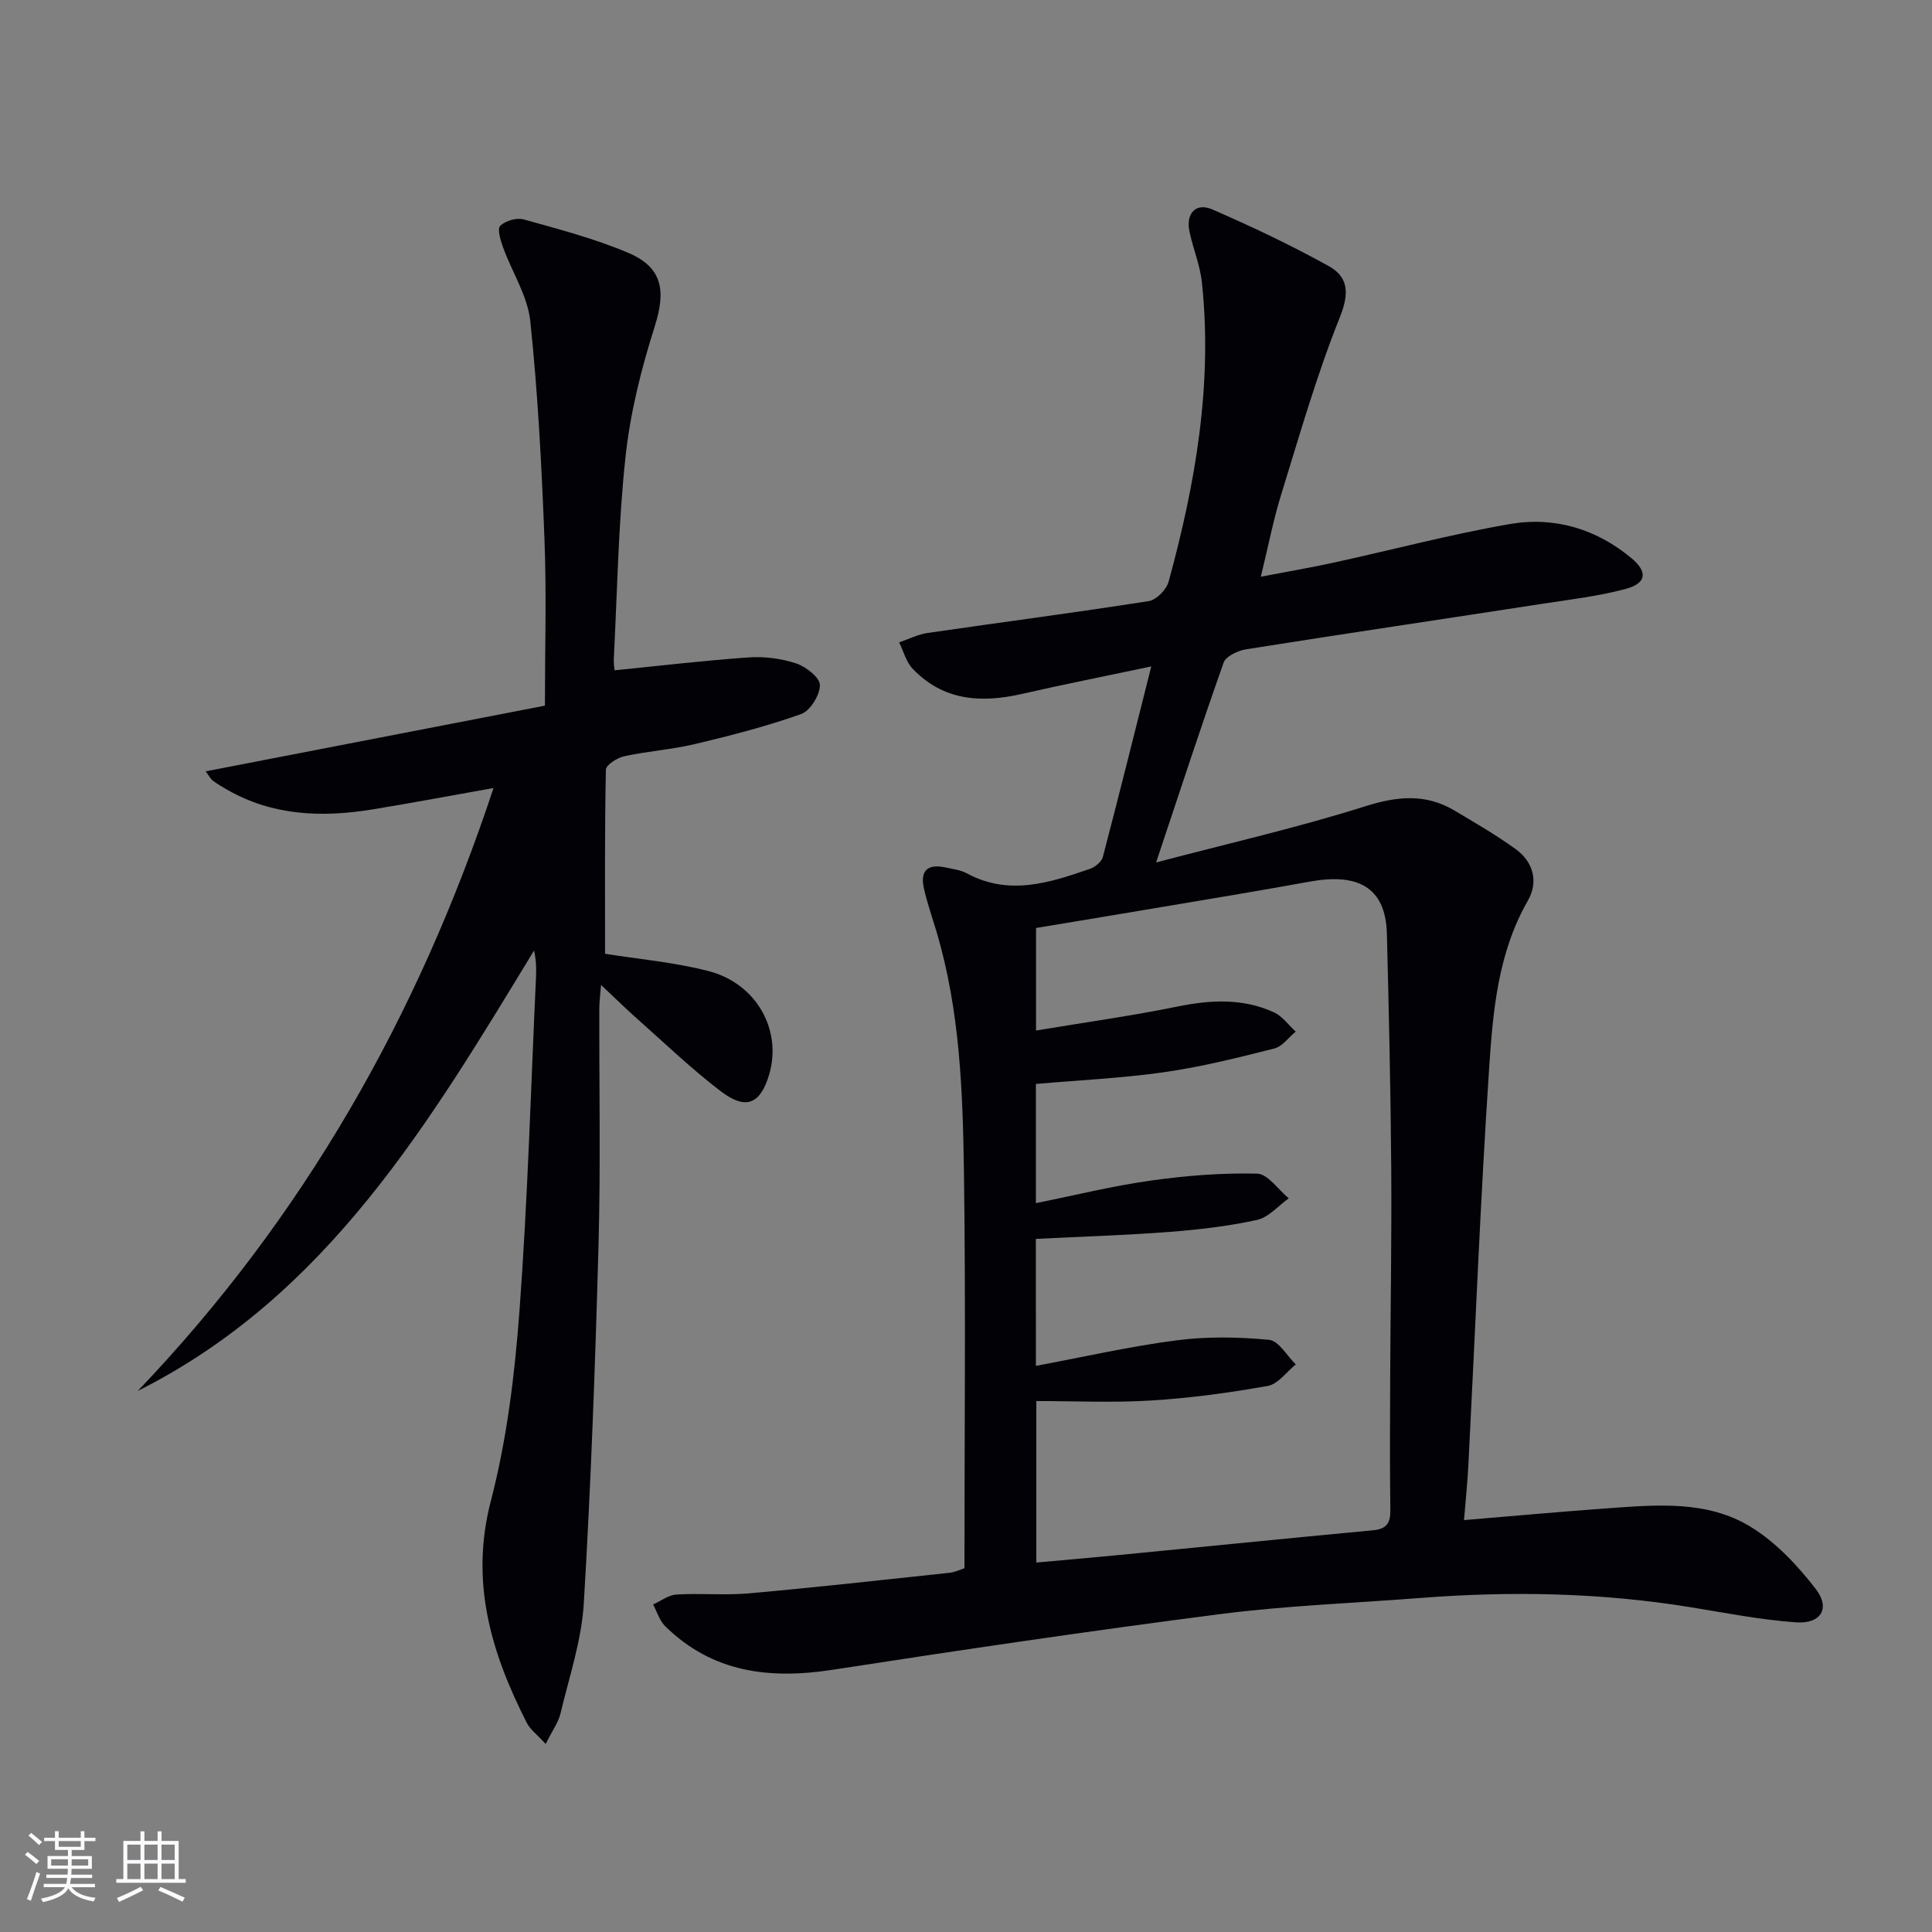 <svg enable-background="new 0 0 400 400" viewBox="0 0 400 400" xmlns="http://www.w3.org/2000/svg"><rect x="0" y="0" width="400" height="400" fill="#808080" stroke="none"/><path d="m199.68 324.69c0-27.52.28-54.67-.1-81.81-.24-16.76-.82-33.59-5.65-49.87-.9-3.02-1.95-6-2.64-9.06-.84-3.74.78-5.18 4.58-4.33 1.45.32 3.02.5 4.29 1.19 8.7 4.71 17.11 1.98 25.49-.92 1.07-.37 2.42-1.45 2.68-2.46 3.36-12.8 6.55-25.64 10.03-39.45-9.53 2.01-18.22 3.73-26.84 5.7-8.42 1.92-16.24 1.4-22.55-5.21-1.36-1.42-1.9-3.63-2.82-5.47 1.96-.67 3.88-1.65 5.9-1.95 15.26-2.22 30.56-4.21 45.8-6.6 1.58-.25 3.65-2.38 4.1-4.02 5.55-20.28 9.14-40.83 6.89-61.97-.38-3.59-1.86-7.05-2.59-10.62-.75-3.68 1.37-5.94 4.72-4.49 8.19 3.56 16.3 7.4 24.11 11.73 4.06 2.25 4.33 5.58 2.34 10.55-4.8 11.97-8.36 24.46-12.18 36.81-1.62 5.22-2.65 10.63-4.2 16.96 5.39-1.03 10.32-1.87 15.2-2.94 12.15-2.65 24.19-5.86 36.43-7.97 9.18-1.58 17.85 1.02 25.12 7.09 3.41 2.85 3.08 5.19-1.18 6.34-5.57 1.5-11.36 2.18-17.09 3.06-20.51 3.16-41.04 6.2-61.53 9.45-1.7.27-4.18 1.43-4.65 2.76-4.7 13.25-9.05 26.62-13.98 41.37 15-3.95 29.32-7.21 43.27-11.62 6.68-2.11 12.56-2.68 18.57.91 4.27 2.55 8.61 5.05 12.63 7.97 3.67 2.67 4.72 6.77 2.49 10.66-6.19 10.8-7.22 22.8-8.01 34.67-1.82 27.38-2.89 54.81-4.3 82.21-.19 3.6-.56 7.19-.9 11.36 10.31-.86 20-1.74 29.71-2.44 10.16-.73 20.64-1.7 29.68 3.86 5.18 3.18 9.67 7.97 13.43 12.84 3.09 4.01 1.07 7.28-4.11 6.91-7.26-.52-14.46-1.94-21.66-3.11-18.66-3.05-37.39-3.4-56.2-1.93-13.75 1.07-27.58 1.57-41.24 3.32-26.84 3.45-53.61 7.41-80.35 11.54-13.02 2.01-24.85.6-34.64-9.01-1.18-1.16-1.69-2.99-2.51-4.51 1.61-.72 3.19-1.96 4.84-2.06 4.98-.3 10.02.2 14.98-.24 13.89-1.24 27.76-2.79 41.63-4.27 1.07-.13 2.13-.65 3.01-.93zm14.79-41.9c9.95-1.86 19.48-4.04 29.14-5.29 6.3-.82 12.82-.7 19.15-.1 1.98.19 3.69 3.31 5.52 5.09-1.92 1.54-3.67 4.07-5.8 4.45-7.98 1.42-16.07 2.52-24.16 3.02-7.89.49-15.83.11-23.76.11v33.44c6.01-.55 11.61-1.02 17.2-1.57 17.53-1.7 35.05-3.47 52.58-5.12 2.79-.26 3.56-1.58 3.52-4.22-.12-8.83-.08-17.66-.04-26.49.06-14.83.33-29.65.22-44.48-.12-16.11-.49-32.21-.9-48.32-.26-10.02-6.49-12.5-15.92-10.79-10.93 1.99-21.88 3.78-32.83 5.63-7.97 1.35-15.96 2.66-23.89 3.98v21.23c10.07-1.68 19.73-3.02 29.26-4.96 6.86-1.4 13.52-1.76 19.97 1.18 1.75.8 3.03 2.63 4.53 4-1.46 1.2-2.76 3.08-4.42 3.5-7.54 1.9-15.12 3.81-22.79 4.9-8.8 1.26-17.73 1.66-26.58 2.44v24.68c8.14-1.64 15.86-3.56 23.7-4.66 7.31-1.03 14.74-1.63 22.1-1.45 2.22.05 4.37 3.32 6.55 5.11-2.17 1.54-4.16 3.94-6.56 4.47-5.98 1.31-12.12 2.02-18.23 2.49-9.08.69-18.18.97-27.57 1.44.01 8.51.01 16.94.01 26.29z" fill="#010106"/><path d="m112.98 361.07c-1.8-1.97-3.2-2.98-3.9-4.35-7.38-14.51-11.83-29.16-7.45-45.98 3.32-12.76 4.94-26.12 5.92-39.31 1.71-23.05 2.36-46.17 3.43-69.27.08-1.74.01-3.49-.41-5.37-21.67 35.62-42.8 71.48-82.05 91.19 34.23-35.79 58.05-77.63 73.66-124.83-8.58 1.52-16.84 3.09-25.13 4.44-10.4 1.69-20.57 1.33-30.02-4.09-1.01-.58-2.02-1.16-2.94-1.86-.49-.37-.78-.98-1.51-1.94 23.55-4.56 46.69-9.04 70.24-13.6 0-11.8.35-23.11-.09-34.39-.58-15.1-1.36-30.21-2.94-45.23-.55-5.22-3.78-10.14-5.63-15.25-.53-1.45-1.25-3.84-.59-4.48 1.08-1.05 3.41-1.73 4.86-1.32 7.33 2.05 14.76 3.98 21.73 6.96 7.09 3.03 7.71 7.91 5.39 15.2-2.79 8.78-5.07 17.9-6.05 27.04-1.5 13.87-1.7 27.88-2.42 41.82-.05.98.14 1.97.17 2.33 9.34-.93 18.53-2.03 27.75-2.67 3.25-.22 6.74.22 9.82 1.24 2.03.67 4.92 2.92 4.93 4.48.01 2.06-1.99 5.33-3.87 6-7.14 2.54-14.53 4.44-21.92 6.2-4.83 1.15-9.86 1.49-14.72 2.54-1.46.32-3.78 1.8-3.8 2.79-.26 12.75-.17 25.51-.17 38.11 6.73 1.08 14.21 1.73 21.38 3.57 10.03 2.58 15.34 12.31 12.57 21.51-1.8 6-4.75 7.34-9.87 3.47-6.08-4.6-11.61-9.94-17.34-15.01-2.36-2.09-4.6-4.3-7.57-7.09-.16 2.09-.35 3.44-.36 4.79-.04 16.33.28 32.66-.16 48.98-.68 24.77-1.57 49.54-3.05 74.26-.46 7.67-3.02 15.22-4.82 22.78-.44 1.86-1.67 3.51-3.07 6.34z" fill="#010106"/><g fill="#fafafc"><path d="m5.17 384 .55-.58c.85.61 1.65 1.24 2.4 1.87l-.59.64c-.83-.73-1.62-1.38-2.36-1.93m1.22 9.53-.82-.34c.71-1.76 1.37-3.64 1.98-5.63.24.13.5.25.76.36-.6 1.67-1.24 3.54-1.92 5.61m-.5-13.5.57-.54c.56.44 1.31 1.06 2.26 1.87l-.64.64c-.68-.66-1.41-1.32-2.19-1.97m3.25.46h2.24v-1.36h.77v1.36h4.57v-1.36h.76v1.36h2.28v.69h-2.28v1.84h-2.64v1.26h4.18v2.64h-4.21c0 .45-.02.86-.05 1.21h4.32v.69h-4.38c-.04.34-.1.75-.19 1.22h5.15v.69h-4.82c.87 1.19 2.51 1.92 4.93 2.19-.17.32-.3.57-.37.76-2.77-.49-4.52-1.41-5.26-2.76-.56 1.26-2.3 2.23-5.24 2.9-.12-.24-.26-.48-.43-.72 2.73-.55 4.38-1.34 4.96-2.38h-4.38v-.69h4.65c.1-.38.17-.79.21-1.22h-4.32v-.69h4.4c.03-.34.05-.75.05-1.21h-4.2v-2.64h4.23v-1.26h-2.69v-1.84h-2.24zm1.46 4.46v1.29h3.45c.01-.4.02-.57.01-.53v-.32-.45h-3.46zm1.55-2.59h4.57v-1.19h-4.57zm6.11 2.59h-3.42v.77c-.01.19-.01.37-.02.53h3.44z"/><path d="m32.63 379.16h.82v1.98h3.54v7.89h1.46v.78h-14.37v-.78h1.46v-7.89h3.54v-1.98h.82v1.98h2.73zm-3.49 11.48.5.73c-1.61.82-3.28 1.63-5 2.41-.13-.27-.28-.55-.44-.82 1.75-.72 3.4-1.49 4.94-2.32m-2.78-5.55h2.73v-3.18h-2.73zm0 3.95h2.73v-3.2h-2.73zm3.54-3.95h2.73v-3.18h-2.73zm0 3.95h2.73v-3.2h-2.73zm7.89 4.68c-1.84-.92-3.51-1.7-5.02-2.32l.45-.73c1.89.8 3.57 1.55 5.04 2.23zm-1.62-11.81h-2.73v3.18h2.73zm-2.73 7.13h2.73v-3.2h-2.73z"/></g></svg>